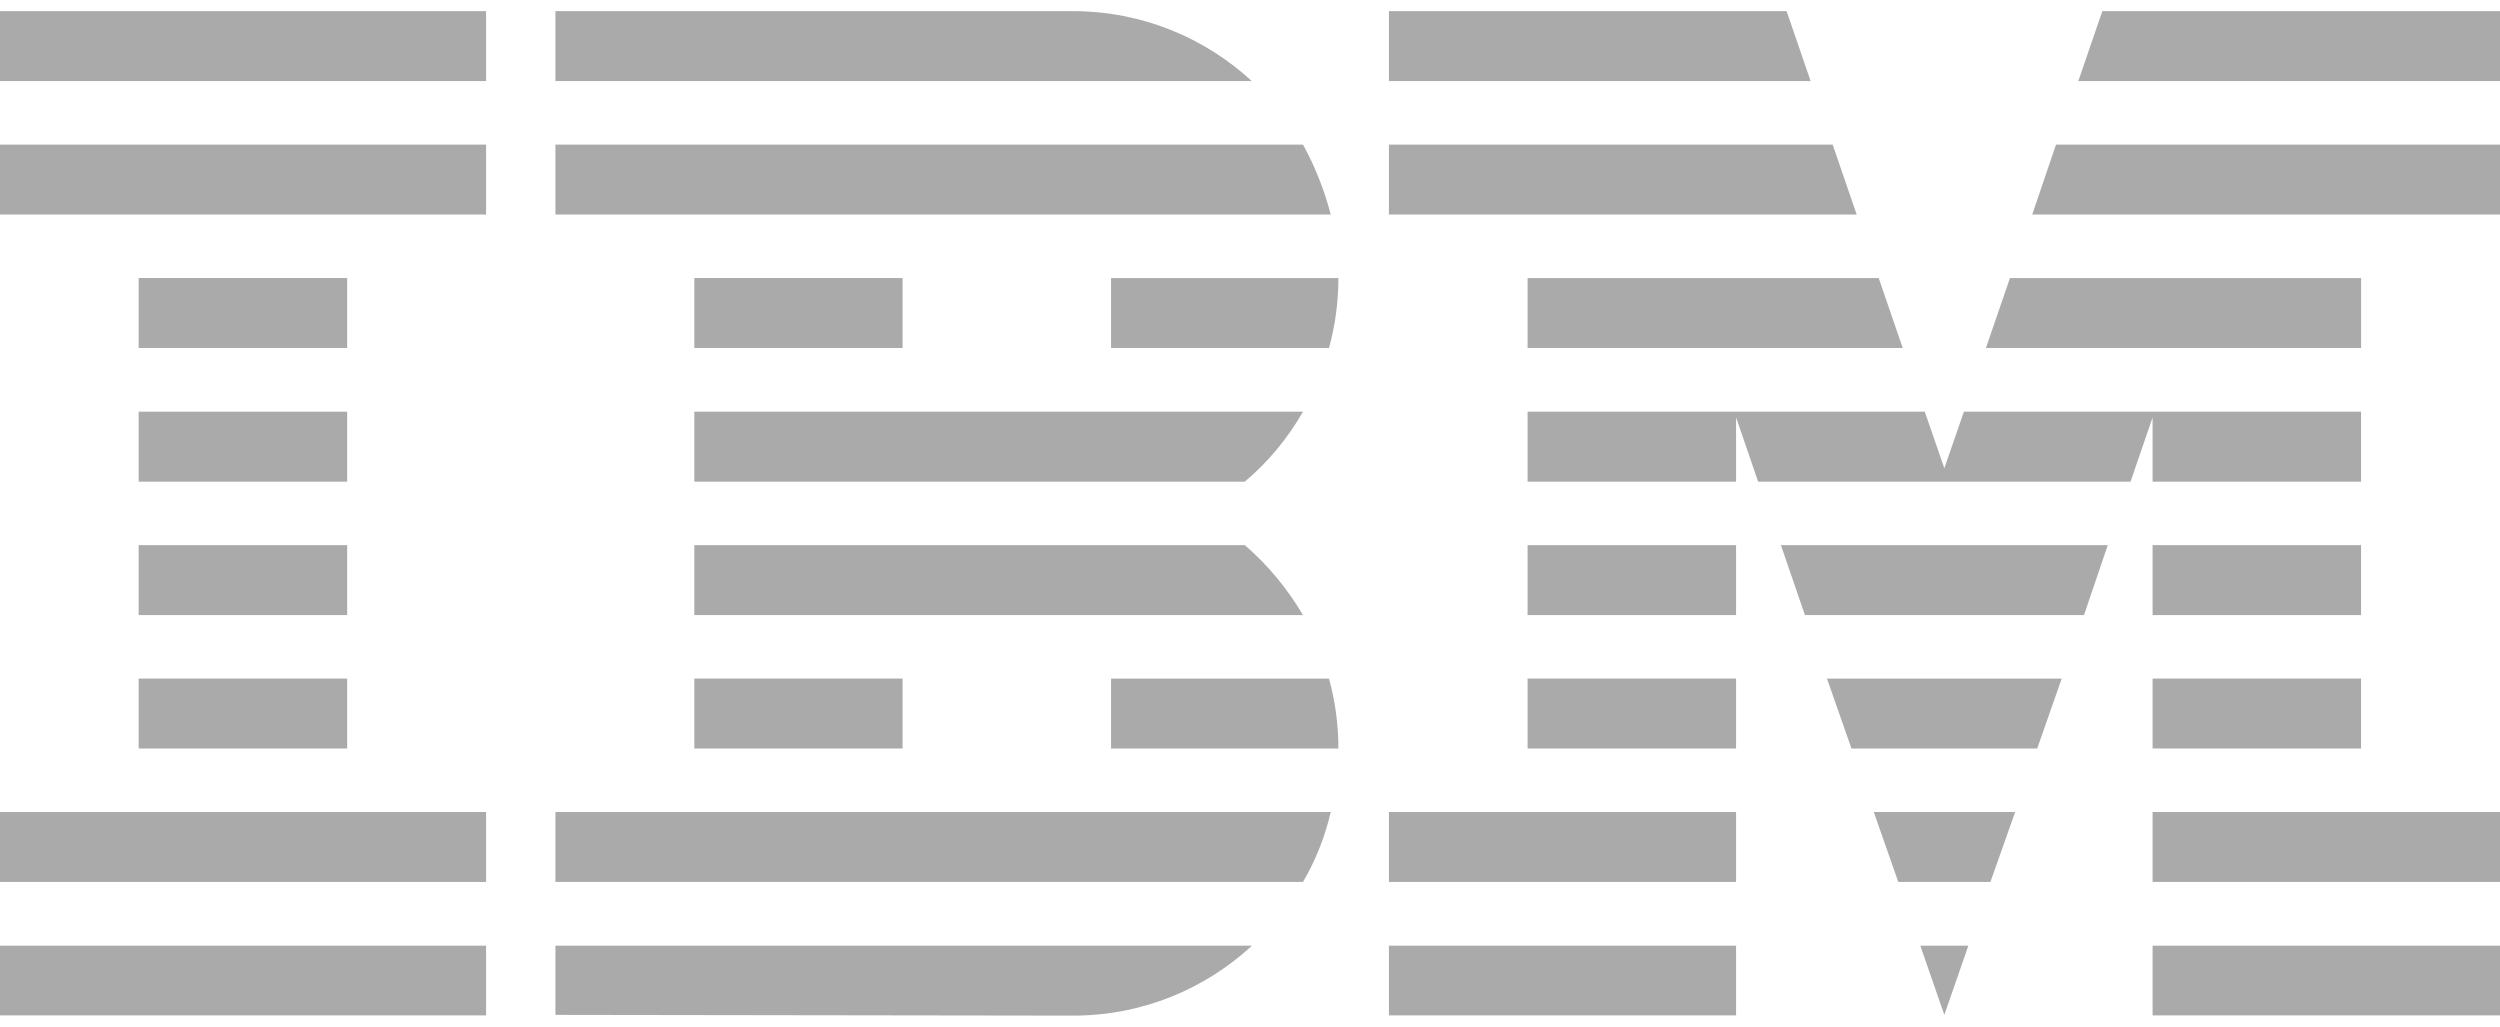 <svg xmlns="http://www.w3.org/2000/svg" width="112" height="46" viewBox="0 0 112 46" fill="none"><g clip-path="url(#clip0_15_127)"><path d="M0 42.367H21.776V45.489H0V42.367Z" fill="#AAAAAA"></path><path d="M0 36.378H21.776V39.511H0V36.378Z" fill="#AAAAAA"></path><path d="M6.212 30.4H15.553V33.533H6.212V30.4Z" fill="#AAAAAA"></path><path d="M6.212 24.422H15.553V27.556H6.212V24.422Z" fill="#AAAAAA"></path><path d="M6.212 18.444H15.553V21.578H6.212V18.444Z" fill="#AAAAAA"></path><path d="M6.212 12.456H15.553V15.589H6.212V12.456Z" fill="#AAAAAA"></path><path d="M21.776 6.478H0V9.611H21.776V6.478Z" fill="#AAAAAA"></path><path d="M21.776 0.5H0V3.633H21.776V0.5Z" fill="#AAAAAA"></path><path d="M24.883 39.511H58.374C58.94 38.544 59.361 37.489 59.617 36.378H24.883V39.511Z" fill="#AAAAAA"></path><path d="M55.767 24.422H31.106V27.556H58.374C57.664 26.356 56.788 25.3 55.767 24.422Z" fill="#AAAAAA"></path><path d="M31.106 18.444V21.578H55.767C56.81 20.7 57.686 19.644 58.374 18.444H31.106Z" fill="#AAAAAA"></path><path d="M58.374 6.478H24.883V9.611H59.617C59.328 8.5 58.907 7.445 58.374 6.478Z" fill="#AAAAAA"></path><path d="M48.079 0.5H24.883V3.633H56.078C53.992 1.7 51.163 0.5 48.079 0.5Z" fill="#AAAAAA"></path><path d="M40.436 12.456H31.106V15.589H40.436V12.456Z" fill="#AAAAAA"></path><path d="M49.776 15.589H59.539C59.816 14.589 59.96 13.533 59.96 12.456H49.776V15.589Z" fill="#AAAAAA"></path><path d="M31.106 30.4H40.436V33.533H31.106V30.4Z" fill="#AAAAAA"></path><path d="M49.776 30.4V33.533H59.96C59.96 32.455 59.816 31.4 59.539 30.4H49.776Z" fill="#AAAAAA"></path><path d="M24.883 45.467L48.079 45.5C51.185 45.5 53.992 44.3 56.089 42.367H24.883V45.467Z" fill="#AAAAAA"></path><path d="M62.224 42.367H77.776V45.489H62.224V42.367Z" fill="#AAAAAA"></path><path d="M62.224 36.378H77.776V39.511H62.224V36.378Z" fill="#AAAAAA"></path><path d="M68.436 30.4H77.776V33.533H68.436V30.4Z" fill="#AAAAAA"></path><path d="M68.436 24.422H77.776V27.556H68.436V24.422Z" fill="#AAAAAA"></path><path d="M82.103 6.478H62.224V9.611H83.179L82.103 6.478Z" fill="#AAAAAA"></path><path d="M80.04 0.5H62.224V3.633H81.116L80.04 0.5Z" fill="#AAAAAA"></path><path d="M96.436 42.367H112V45.489H96.436V42.367Z" fill="#AAAAAA"></path><path d="M96.436 36.378H112V39.511H96.436V36.378Z" fill="#AAAAAA"></path><path d="M96.436 30.4H105.776V33.533H96.436V30.4Z" fill="#AAAAAA"></path><path d="M96.436 24.422H105.776V27.556H96.436V24.422Z" fill="#AAAAAA"></path><path d="M96.436 21.578H105.776V18.444H96.436H87.983L87.106 20.978L86.23 18.444H77.776H68.436V21.578H77.776V18.7L78.764 21.578H95.448L96.436 18.7V21.578Z" fill="#AAAAAA"></path><path d="M105.777 12.456H90.046L88.97 15.589H105.777V12.456Z" fill="#AAAAAA"></path><path d="M94.184 0.5L93.108 3.633H112V0.5H94.184Z" fill="#AAAAAA"></path><path d="M87.106 45.467L88.182 42.367H86.03L87.106 45.467Z" fill="#AAAAAA"></path><path d="M85.043 39.511H89.17L90.279 36.378H83.945L85.043 39.511Z" fill="#AAAAAA"></path><path d="M82.946 33.533H91.266L92.365 30.4H81.848L82.946 33.533Z" fill="#AAAAAA"></path><path d="M80.861 27.556H93.363L94.428 24.422H79.784L80.861 27.556Z" fill="#AAAAAA"></path><path d="M68.436 15.589H85.242L84.166 12.456H68.436V15.589Z" fill="#AAAAAA"></path><path d="M91.044 9.611H112V6.478H92.109L91.044 9.611Z" fill="#AAAAAA"></path></g><defs><clipPath id="clip0_15_127"><rect width="112" height="45" fill="white" transform="translate(0 0.5)"></rect></clipPath></defs></svg>